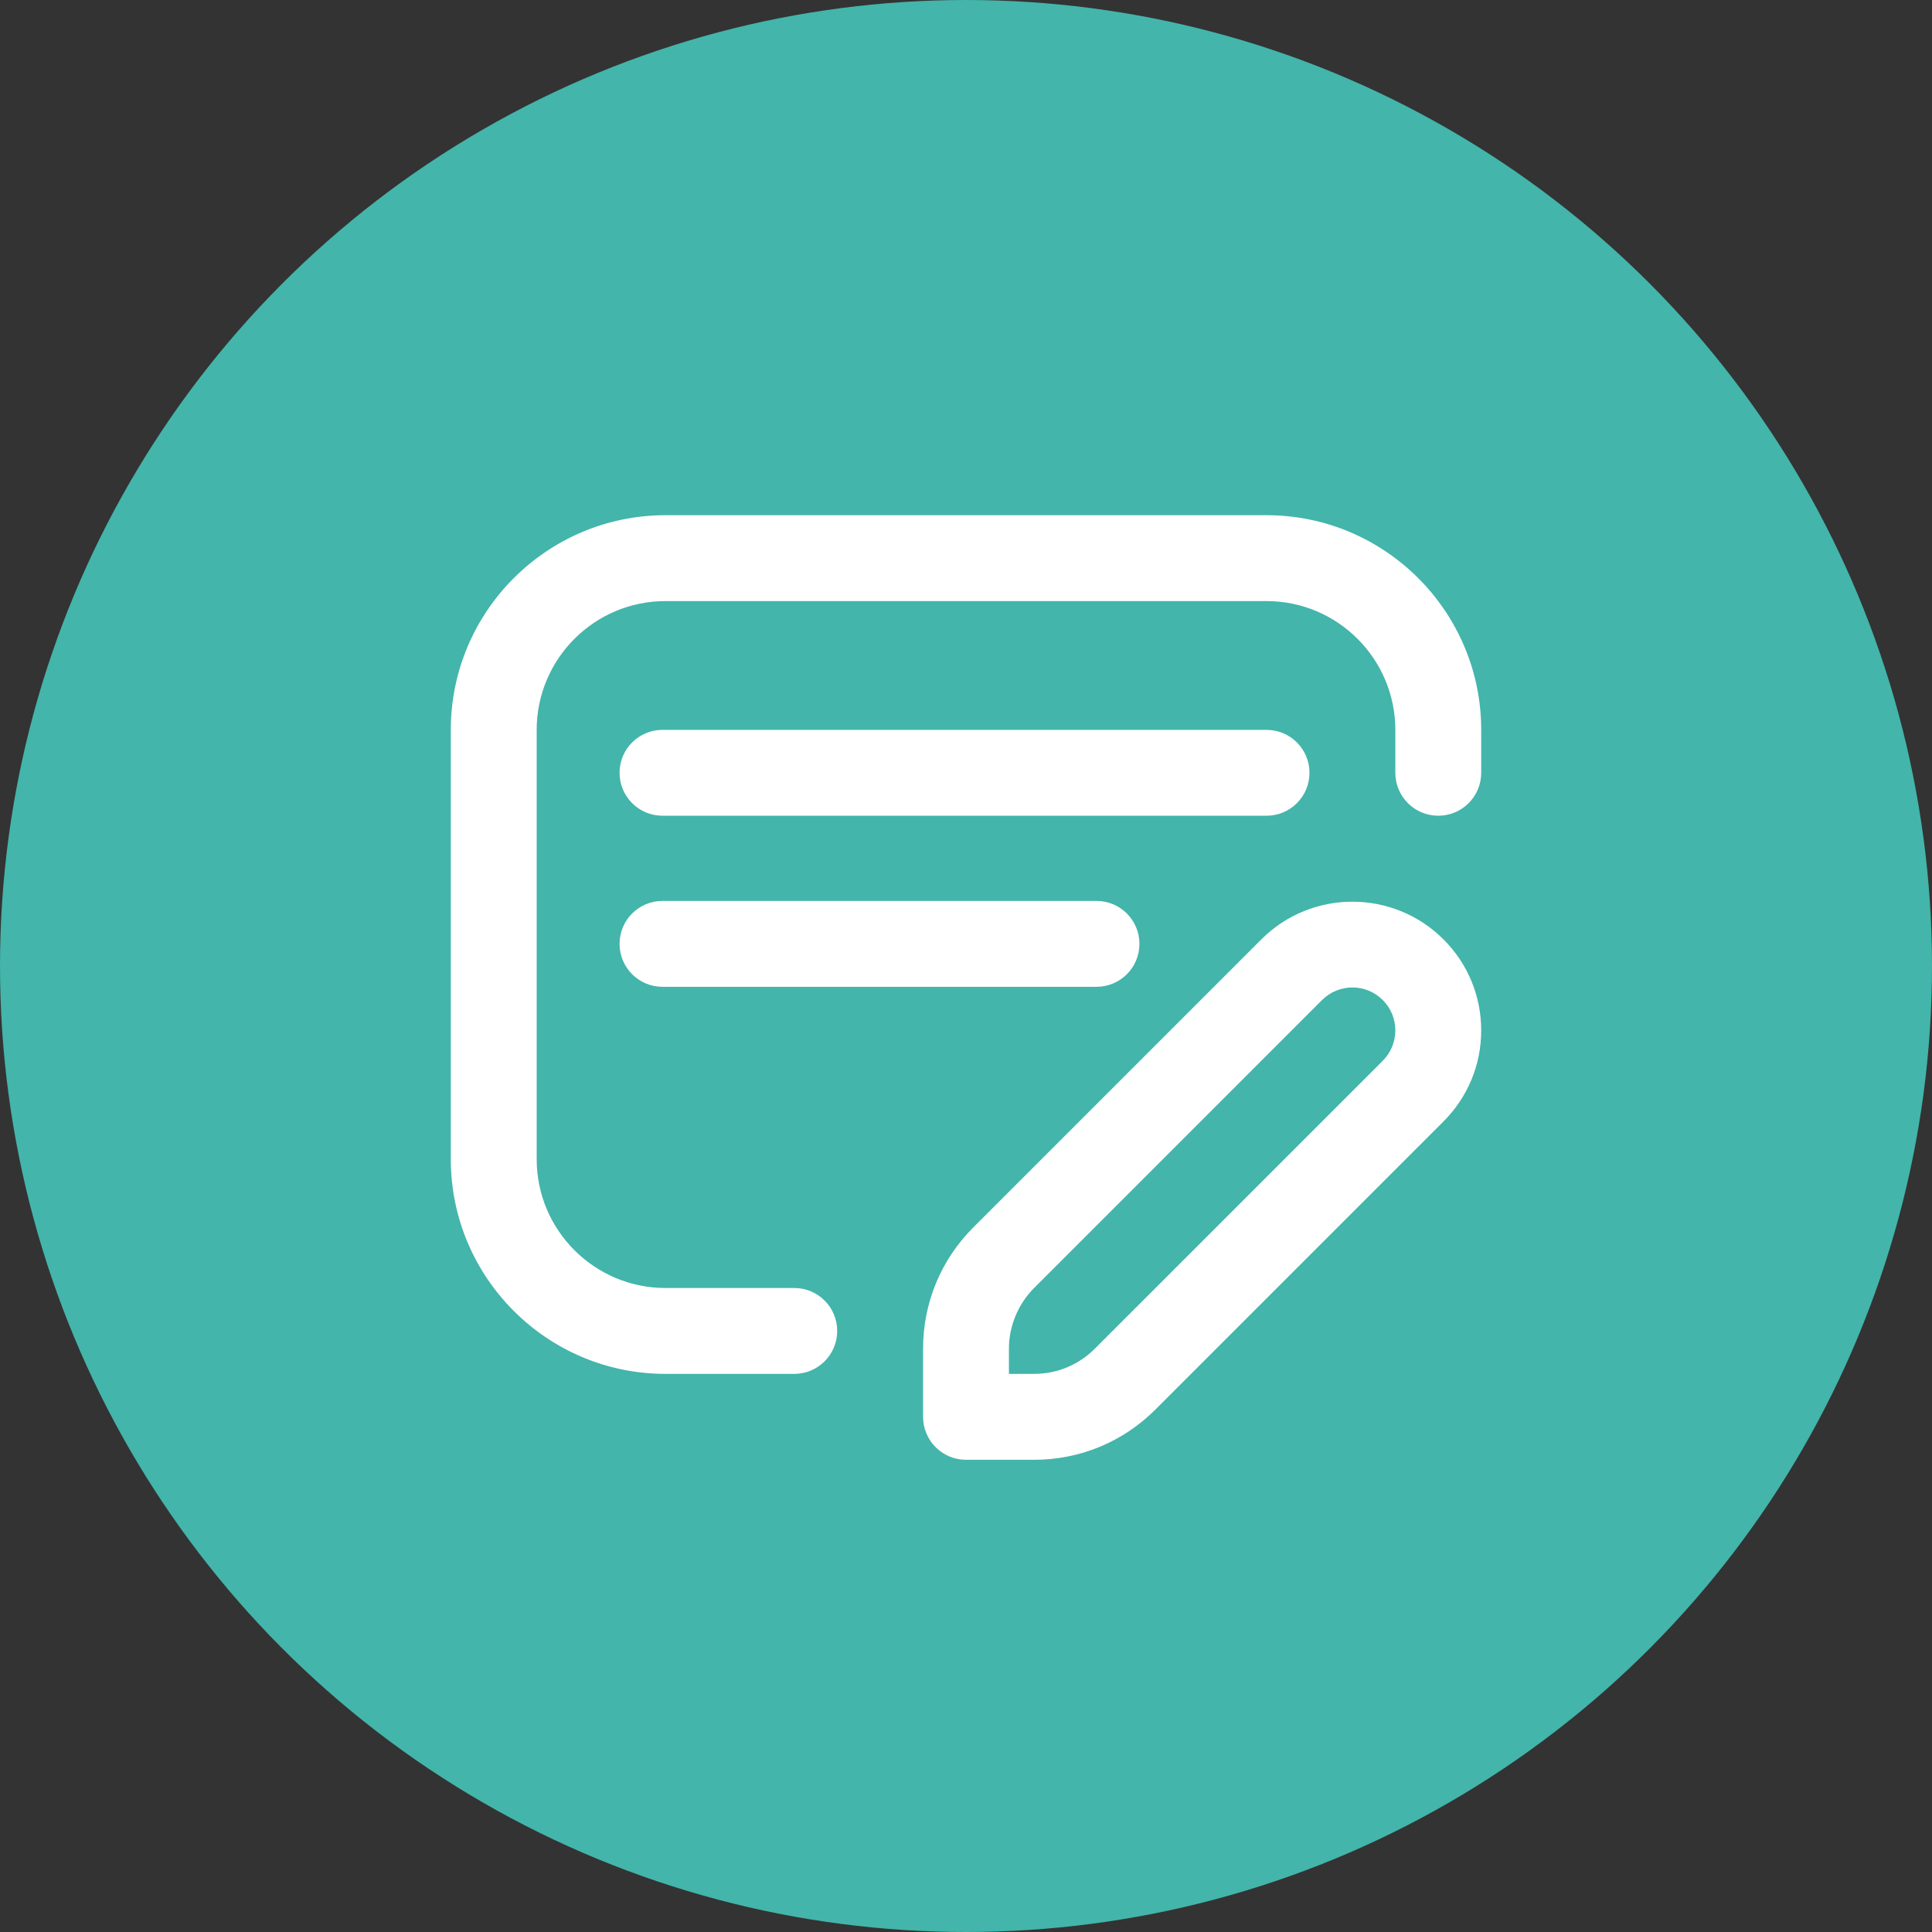 <?xml version="1.0" encoding="UTF-8"?>
<svg width="60px" height="60px" viewBox="0 0 60 60" version="1.1" xmlns="http://www.w3.org/2000/svg" xmlns:xlink="http://www.w3.org/1999/xlink">
    <rect x="0" y="0" width="60" height="60" fill="#333333" stroke="none"/>
    <title>Group 6</title>
    <g id="index" stroke="none" stroke-width="1" fill="none" fill-rule="evenodd">
        <g transform="translate(-1340, -348)" id="Group-6">
            <g transform="translate(1340, 348)">
                <circle id="Oval-Copy" fill="#43B5AB" cx="30" cy="30" r="30"></circle>
                <g id="Group-4" transform="translate(14, 16)" fill="#FFFFFF" fill-rule="nonzero">
                    <path d="M32,6.667 L32,8 C32,8.736 31.404,9.333 30.667,9.333 C29.929,9.333 29.333,8.736 29.333,8 L29.333,6.667 C29.333,4.461 27.539,2.667 25.333,2.667 L6.667,2.667 C4.461,2.667 2.667,4.461 2.667,6.667 L2.667,20 C2.667,22.205 4.461,24 6.667,24 L10.667,24 C11.404,24 12,24.597 12,25.333 C12,26.069 11.404,26.667 10.667,26.667 L6.667,26.667 C2.991,26.667 0,23.676 0,20 L0,6.667 C0,2.991 2.991,0 6.667,0 L25.333,0 C29.009,0 32,2.991 32,6.667 Z" id="Path"></path>
                    <path d="M6.575,9.333 L25.333,9.333 C26.071,9.333 26.667,8.736 26.667,8 C26.667,7.264 26.071,6.667 25.333,6.667 L6.575,6.667 C5.837,6.667 5.241,7.264 5.241,8 C5.241,8.736 5.837,9.333 6.575,9.333 Z" id="Path"></path>
                    <path d="M6.575,14.646 L20.053,14.646 C20.79,14.646 21.386,14.049 21.386,13.312 C21.386,12.576 20.79,11.979 20.053,11.979 L6.575,11.979 C5.837,11.979 5.241,12.576 5.241,13.312 C5.241,14.049 5.837,14.646 6.575,14.646 Z" id="Path-Copy-3"></path>
                    <path d="M30.828,13.173 L30.828,13.172 C31.583,13.927 32,14.932 32,16 C32,17.068 31.583,18.073 30.828,18.829 L21.885,27.772 C20.879,28.779 19.539,29.335 18.115,29.335 L16,29.335 C15.263,29.335 14.667,28.737 14.667,28.001 L14.667,25.887 C14.667,24.463 15.221,23.123 16.229,22.116 L25.172,13.173 C26.732,11.613 29.268,11.613 30.828,13.173 Z M27.057,15.057 L18.115,24 C17.619,24.497 17.333,25.184 17.333,25.885 L17.333,26.667 L18.115,26.667 C18.827,26.667 19.496,26.389 20,25.885 L28.943,16.943 C29.195,16.691 29.333,16.356 29.333,16 C29.333,15.644 29.195,15.309 28.943,15.057 C28.421,14.536 27.579,14.537 27.057,15.057 Z" id="Combined-Shape"></path>
                </g>
            </g>
        </g>
    </g>
</svg>